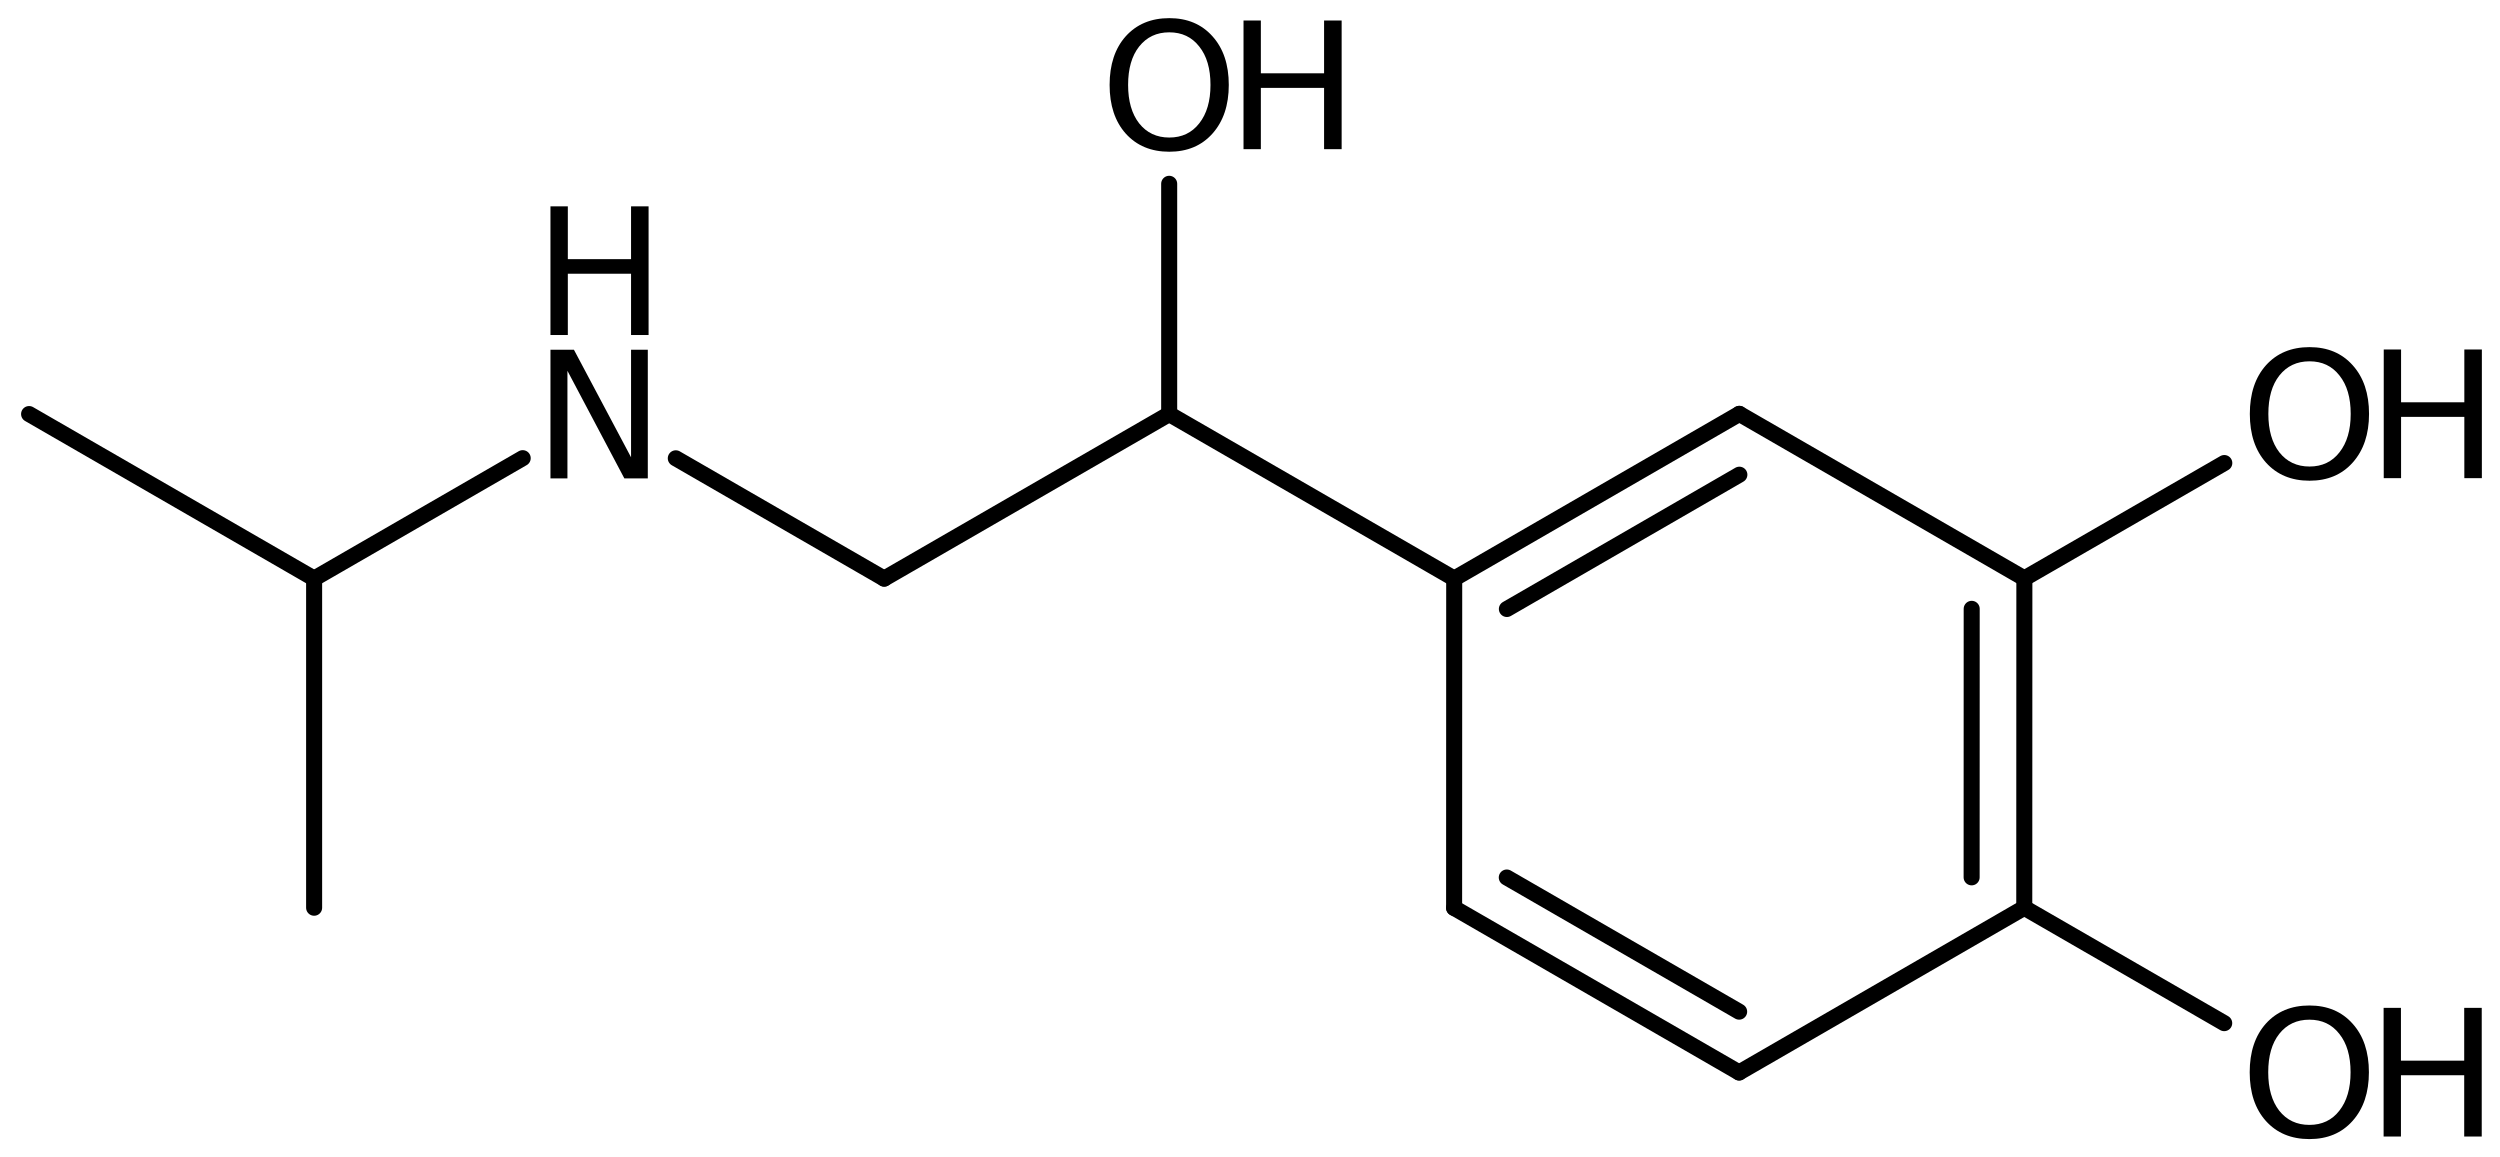 <?xml version='1.0' encoding='UTF-8'?>
<!DOCTYPE svg PUBLIC "-//W3C//DTD SVG 1.1//EN" "http://www.w3.org/Graphics/SVG/1.1/DTD/svg11.dtd">
<svg version='1.2' xmlns='http://www.w3.org/2000/svg' xmlns:xlink='http://www.w3.org/1999/xlink' width='77.176mm' height='35.724mm' viewBox='0 0 77.176 35.724'>
  <desc>Generated by the Chemistry Development Kit (http://github.com/cdk)</desc>
  <g stroke-linecap='round' stroke-linejoin='round' stroke='#000000' stroke-width='.495' fill='#000000'>
    <rect x='.0' y='.0' width='78.0' height='36.0' fill='#FFFFFF' stroke='none'/>
    <g id='mol1' class='mol'>
      <line id='mol1bnd1' class='bond' x1='.898' y1='12.782' x2='9.697' y2='17.862'/>
      <line id='mol1bnd2' class='bond' x1='9.697' y1='17.862' x2='9.697' y2='28.022'/>
      <line id='mol1bnd3' class='bond' x1='9.697' y1='17.862' x2='16.136' y2='14.144'/>
      <line id='mol1bnd4' class='bond' x1='20.862' y1='14.148' x2='27.295' y2='17.862'/>
      <line id='mol1bnd5' class='bond' x1='27.295' y1='17.862' x2='36.093' y2='12.782'/>
      <line id='mol1bnd6' class='bond' x1='36.093' y1='12.782' x2='44.892' y2='17.862'/>
      <g id='mol1bnd7' class='bond'>
        <line x1='53.694' y1='12.776' x2='44.892' y2='17.862'/>
        <line x1='53.695' y1='14.654' x2='46.518' y2='18.8'/>
      </g>
      <line id='mol1bnd8' class='bond' x1='53.694' y1='12.776' x2='62.493' y2='17.856'/>
      <g id='mol1bnd9' class='bond'>
        <line x1='62.49' y1='28.022' x2='62.493' y2='17.856'/>
        <line x1='60.865' y1='27.084' x2='60.867' y2='18.795'/>
      </g>
      <line id='mol1bnd10' class='bond' x1='62.49' y1='28.022' x2='53.688' y2='33.108'/>
      <g id='mol1bnd11' class='bond'>
        <line x1='44.889' y1='28.028' x2='53.688' y2='33.108'/>
        <line x1='46.515' y1='27.089' x2='53.688' y2='31.23'/>
      </g>
      <line id='mol1bnd12' class='bond' x1='44.892' y1='17.862' x2='44.889' y2='28.028'/>
      <line id='mol1bnd13' class='bond' x1='62.49' y1='28.022' x2='68.662' y2='31.585'/>
      <line id='mol1bnd14' class='bond' x1='62.493' y1='17.856' x2='68.665' y2='14.294'/>
      <line id='mol1bnd15' class='bond' x1='36.093' y1='12.782' x2='36.093' y2='5.674'/>
      <g id='mol1atm4' class='atom'>
        <path d='M16.993 10.796h.724l1.764 3.321v-3.321h.517v3.972h-.724l-1.757 -3.321v3.321h-.524v-3.972z' stroke='none'/>
        <path d='M16.993 6.37h.536v1.63h1.952v-1.63h.541v3.972h-.541v-1.892h-1.952v1.892h-.536v-3.972z' stroke='none'/>
      </g>
      <g id='mol1atm13' class='atom'>
        <path d='M71.292 31.478q-.584 -.0 -.931 .438q-.34 .432 -.34 1.186q-.0 .748 .34 1.186q.347 .438 .931 .438q.584 -.0 .924 -.438q.347 -.438 .347 -1.186q-.0 -.754 -.347 -1.186q-.34 -.438 -.924 -.438zM71.292 31.04q.833 .0 1.332 .56q.505 .559 .505 1.502q-.0 .937 -.505 1.502q-.499 .56 -1.332 .56q-.84 -.0 -1.344 -.56q-.499 -.559 -.499 -1.502q-.0 -.943 .499 -1.502q.504 -.56 1.344 -.56z' stroke='none'/>
        <path d='M73.583 31.113h.535v1.63h1.953v-1.63h.541v3.972h-.541v-1.892h-1.953v1.892h-.535v-3.972z' stroke='none'/>
      </g>
      <g id='mol1atm14' class='atom'>
        <path d='M71.296 11.154q-.584 -.0 -.931 .438q-.34 .431 -.34 1.186q-.0 .748 .34 1.186q.347 .438 .931 .438q.584 -.0 .924 -.438q.347 -.438 .347 -1.186q.0 -.755 -.347 -1.186q-.34 -.438 -.924 -.438zM71.296 10.716q.833 -.0 1.332 .559q.505 .56 .505 1.503q-.0 .936 -.505 1.502q-.499 .56 -1.332 .56q-.84 -.0 -1.344 -.56q-.499 -.56 -.499 -1.502q-.0 -.943 .499 -1.503q.504 -.559 1.344 -.559z' stroke='none'/>
        <path d='M73.587 10.789h.535v1.63h1.953v-1.63h.541v3.972h-.541v-1.892h-1.953v1.892h-.535v-3.972z' stroke='none'/>
      </g>
      <g id='mol1atm15' class='atom'>
        <path d='M36.096 .998q-.583 -.0 -.93 .438q-.341 .432 -.341 1.186q.0 .748 .341 1.186q.347 .438 .93 .438q.584 -.0 .925 -.438q.347 -.438 .347 -1.186q-.0 -.754 -.347 -1.186q-.341 -.438 -.925 -.438zM36.096 .56q.834 .0 1.333 .56q.504 .559 .504 1.502q.0 .937 -.504 1.502q-.499 .56 -1.333 .56q-.839 -.0 -1.344 -.56q-.498 -.559 -.498 -1.502q-.0 -.943 .498 -1.502q.505 -.56 1.344 -.56z' stroke='none'/>
        <path d='M38.388 .633h.535v1.63h1.952v-1.63h.542v3.972h-.542v-1.892h-1.952v1.892h-.535v-3.972z' stroke='none'/>
      </g>
    </g>
  </g>
</svg>
